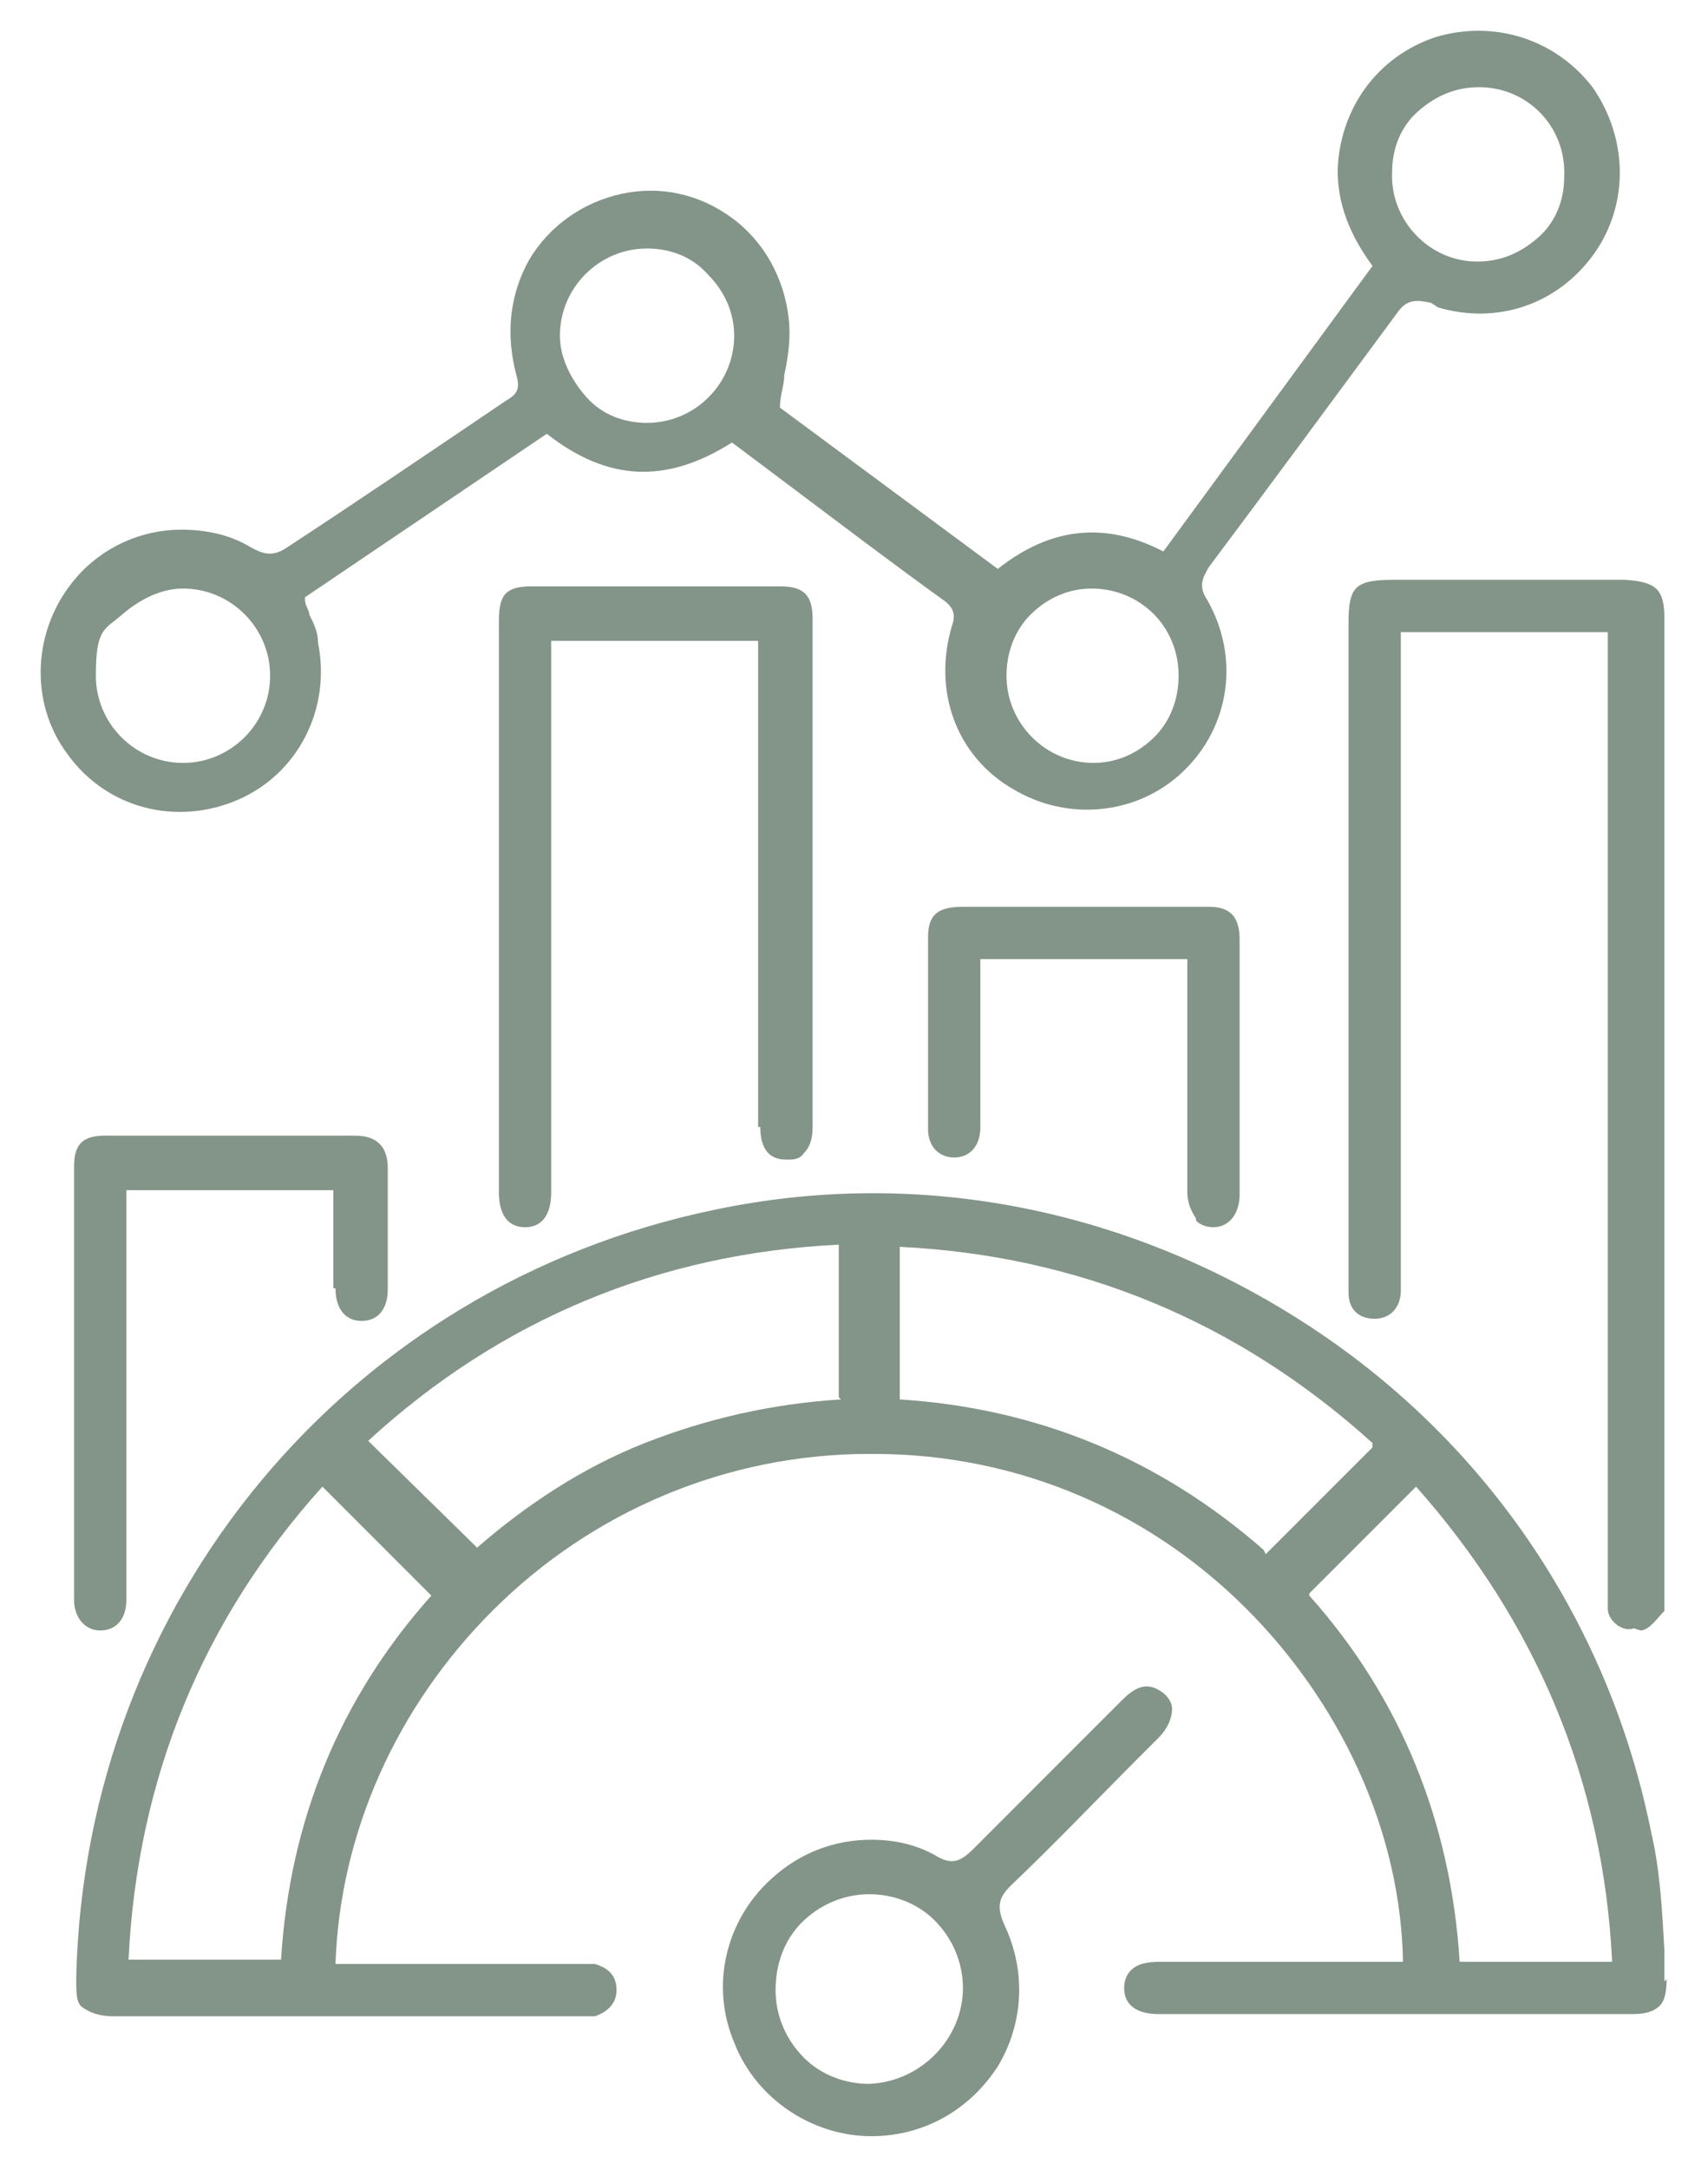 <svg xmlns="http://www.w3.org/2000/svg" id="Calque_1" data-name="Calque 1" viewBox="0 0 78.4 99.5"><defs><style>      .cls-1 {        fill: #839488;        stroke-width: 0px;      }    </style></defs><path class="cls-1" d="M76.4,90.9c0-.5,0-.9,0-1.4-.1-1.8-.2-3.7-.6-5.4-1.9-9.5-7.4-17.8-15.6-23.2-8.2-5.4-17.9-7.4-27.4-5.4-16.9,3.5-28.9,18-29.3,35.2,0,.8,0,1.2.3,1.4s.7.4,1.4.4h21.5c.2,0,.4,0,.6,0,.6-.2,1-.6,1-1.2s-.3-1-1-1.2c-.2,0-.4,0-.6,0h-11.3c.2-6,2.8-11.8,7.2-16.2,4.6-4.6,10.8-7.2,17.3-7.2h.2c6.7,0,12.9,2.7,17.5,7.5,4.2,4.4,6.7,10.1,6.8,15.8h0c0,0-3.6,0-3.6,0h-7.5c-.7,0-1.1.1-1.4.4-.2.2-.3.5-.3.8,0,.8.6,1.2,1.6,1.2h21.7c.6,0,1-.1,1.3-.4.2-.2.3-.6.3-1.2h0ZM19.8,73.2c-4.2,4.7-6.5,10.3-6.9,16.7h0c0,0-7,0-7,0h0c.4-8.3,3.4-15.6,8.9-21.7h0c0,0,0,0,0,0l4.9,4.9s0,0,0,0ZM38.6,64.2h0c-3.2.2-6.2.9-9,2s-5.4,2.8-7.7,4.8h0c0,0-5-4.9-5-4.9h0c6.1-5.6,13.4-8.6,21.6-9h0s0,7,0,7ZM58,71.1c-4.8-4.2-10.4-6.5-16.7-6.9h0v-7h0c8.2.4,15.5,3.4,21.7,9h0c0,0,0,.2,0,.2l-4.9,4.9s0,0,0,0ZM67,90h0c-.4-6.4-2.7-12.1-6.9-16.8h0c0,0,0-.1,0-.1l4.9-4.9h0c5.5,6.2,8.6,13.5,9,21.8h0c0,0-7,0-7,0h0Z"></path><path class="cls-1" d="M66,14.1c2.7.8,5.5-.1,7.2-2.5,1.6-2.3,1.5-5.3-.1-7.6-1.7-2.2-4.5-3.1-7.2-2.3-2.7.9-4.4,3.3-4.5,6.1,0,1.5.5,2.9,1.6,4.4h0c0,0-9.6,13.1-9.6,13.1h0c-2.7-1.4-5.2-1.1-7.6.8h0s0,0,0,0l-10-7.4h0c0-.6.2-1,.2-1.5.2-.9.3-1.8.2-2.6-.2-1.8-1.1-3.5-2.6-4.6-1.5-1.1-3.3-1.5-5.1-1.1-1.8.4-3.3,1.5-4.2,3-.9,1.6-1.1,3.4-.6,5.3.2.7,0,.9-.5,1.2-3.7,2.5-6.8,4.6-10,6.7-.6.4-1,.4-1.7,0-1-.6-2.1-.8-3.2-.8-1.8,0-3.6.8-4.8,2.2-2,2.3-2.2,5.7-.4,8.1,1.8,2.5,5,3.3,7.8,2.1,2.8-1.2,4.3-4.2,3.7-7.2,0-.5-.2-.9-.4-1.3,0-.2-.2-.4-.2-.7h0c0,0,0-.1,0-.1l11.1-7.5h0c2.8,2.2,5.5,2.3,8.5.4h0s0,0,0,0c.8.6,1.6,1.2,2.4,1.8,2.4,1.8,4.9,3.7,7.4,5.5.5.4.4.8.3,1.1h0c-.9,3,.2,6,2.8,7.5,2.5,1.5,5.7,1.2,7.8-.8,2.2-2.1,2.6-5.3,1.1-7.9-.4-.6-.2-1,.1-1.5,2.4-3.2,5.5-7.4,8.6-11.6.4-.6.8-.7,1.6-.5h0ZM8.4,35h0c-2.2,0-4-1.8-4-4s.4-2.1,1.2-2.8,1.8-1.2,2.8-1.2h0c2.2,0,4,1.8,4,4,0,2.2-1.8,4-4,4h0ZM29.7,19.4h0c-1.1,0-2.1-.4-2.8-1.2s-1.2-1.8-1.2-2.8c0-2.2,1.8-4,4-4h0c1.1,0,2.1.4,2.8,1.2.8.8,1.2,1.8,1.2,2.8,0,2.2-1.8,4-4,4h0ZM53,33.8c-.8.8-1.8,1.2-2.8,1.2h0c-2.2,0-4-1.8-4-4,0-1.1.4-2.1,1.1-2.8.8-.8,1.8-1.2,2.8-1.2h0c2.2,0,4,1.7,4,4,0,1.1-.4,2.1-1.1,2.8h0ZM63.9,7.9c0-1.1.4-2.1,1.2-2.8.8-.7,1.7-1.1,2.8-1.1h0c2.2,0,4,1.8,3.9,4.1,0,1.1-.4,2.1-1.2,2.8-.8.7-1.7,1.1-2.8,1.1h0c-2.2,0-4-1.9-3.9-4.1Z"></path><path class="cls-1" d="M75.3,74.8c.4,0,.8-.6,1.1-.9h0c0-.1,0-.4,0-.6V28.4c0-1.4-.4-1.7-1.8-1.8h-10.6c-1.8,0-2.1.3-2.1,2v30.2c0,.2,0,.4,0,.5,0,.8.5,1.2,1.2,1.2h0c.7,0,1.2-.5,1.2-1.3v-30.2h9.5v43.6h0c0,.5,0,.8,0,1.2,0,.3.2.6.5.8.2.1.4.2.7.1h0Z"></path><path class="cls-1" d="M34.9,51.7c0,1,.4,1.5,1.2,1.5h0c.3,0,.6,0,.8-.3.3-.3.4-.7.4-1.2v-23.3c0-1.1-.4-1.5-1.5-1.5-1.8,0-3.8,0-5.7,0s-3.8,0-5.7,0c-1.2,0-1.5.4-1.5,1.6v26.2c0,1,.4,1.6,1.2,1.6s1.2-.6,1.2-1.6v-25.3h9.5v22.3h0Z"></path><path class="cls-1" d="M52.3,80.6l.9-.9c.4-.4.6-.9.6-1.3,0-.3-.2-.6-.5-.8-.6-.4-1.1-.3-1.8.4l-2.3,2.3c-1.5,1.5-3,3-4.5,4.5-.6.6-1,.8-1.8.3-.9-.5-1.9-.7-2.9-.7-1.7,0-3.3.6-4.6,1.8-2.1,1.9-2.8,4.9-1.7,7.5,1,2.6,3.6,4.3,6.3,4.3h0c2.4,0,4.5-1.2,5.8-3.2,1.2-2,1.3-4.4.3-6.5-.4-.9-.2-1.3.3-1.8,2-1.9,4-4,5.9-5.9h0ZM40,95.6h-.1c-1.1,0-2.2-.4-3-1.2-.8-.8-1.3-1.9-1.3-3.1,0-1.2.4-2.3,1.2-3.1.8-.8,1.9-1.3,3.1-1.3h0c1.1,0,2.2.4,3,1.2.8.8,1.3,1.9,1.3,3.1,0,2.3-1.9,4.3-4.3,4.4h0Z"></path><path class="cls-1" d="M15.4,59.1c0,1,.5,1.5,1.2,1.5h0c.3,0,.6-.1.8-.3.3-.3.4-.7.4-1.2,0-2.1,0-3.8,0-5.5,0-1-.5-1.5-1.5-1.5-3.8,0-7.7,0-11.5,0-1,0-1.4.4-1.4,1.4,0,6.2,0,12.7,0,19.9,0,.8.5,1.4,1.2,1.4h0c.7,0,1.2-.5,1.2-1.4,0-.2,0-.4,0-.6v-18.2h9.5v4.5h0Z"></path><path class="cls-1" d="M54.9,56c.2.2.5.3.8.3h0c.7,0,1.2-.6,1.2-1.5v-11.7c0-1-.4-1.5-1.4-1.5-.6,0-1.2,0-1.8,0h-9.5c-1.2,0-1.6.4-1.6,1.4,0,2.9,0,5.9,0,8.8,0,.8.5,1.3,1.2,1.3h0c.7,0,1.2-.5,1.2-1.4,0-.3,0-.6,0-.9v-6.8h9.5v10.7h0c0,.5.2.9.4,1.2h0Z"></path></svg>